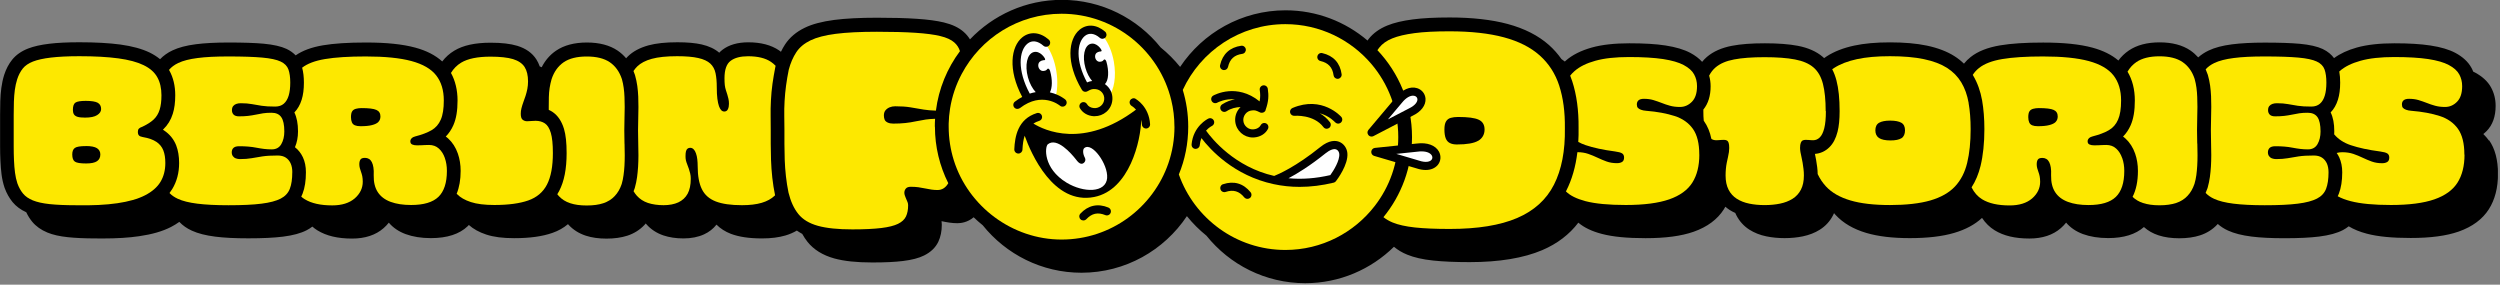 <svg viewBox="0 0 966 110" fill="none" xmlns="http://www.w3.org/2000/svg">
<rect x="0" y="0" width="966" height="110" fill="#808080" stroke="none"/>
<g clip-path="url(#clip0_723_929)">
<path d="M961.734 54.323C961.089 53.413 960.349 52.559 959.552 51.782C960.008 51.44 960.425 51.042 960.842 50.624C963.156 48.273 964.313 44.991 964.313 40.894C964.313 38.296 963.706 35.887 962.511 33.724C961.259 31.448 959.173 29.552 956.366 28.034C956.138 27.92 955.911 27.806 955.664 27.693C955.455 27.162 955.209 26.649 954.924 26.137C953.672 23.861 951.586 21.965 948.779 20.447C946.313 19.138 943.145 18.19 939.124 17.583C935.426 17.014 930.873 16.729 925.202 16.729C919.531 16.729 914.637 17.261 910.692 18.361C907.164 19.347 904.205 20.732 901.872 22.458C900.942 21.187 899.558 19.916 897.49 18.93C895.366 17.943 892.464 17.279 888.613 16.919C885.275 16.616 880.723 16.464 875.109 16.464C870.101 16.464 865.852 16.692 862.476 17.128C858.739 17.602 855.781 18.399 853.429 19.518C851.873 20.257 850.527 21.149 849.388 22.173C848.497 21.187 847.511 20.295 846.392 19.518C843.319 17.431 839.317 16.369 834.48 16.369C829.643 16.369 825.641 17.431 822.568 19.518C821.013 20.58 819.666 21.87 818.547 23.387C816.005 21.206 812.648 19.537 808.551 18.418C803.658 17.09 797.417 16.445 789.489 16.445C782.585 16.445 777.141 16.805 772.854 17.526C767.961 18.361 764.224 19.84 761.436 22.059C760.487 22.818 759.634 23.653 758.875 24.601C757.756 23.52 756.542 22.552 755.195 21.699C752.331 19.878 748.746 18.512 744.517 17.621C740.552 16.786 735.772 16.369 730.31 16.369C724.847 16.369 720.333 16.786 716.445 17.621C712.291 18.512 708.744 19.897 705.861 21.756C705.519 21.983 705.178 22.211 704.836 22.458C704.666 22.306 704.495 22.135 704.324 21.983C701.896 19.897 698.634 18.456 694.67 17.697C691.256 17.052 687.083 16.729 681.942 16.729C676.802 16.729 672.648 17.033 669.215 17.697C665.251 18.456 662.007 19.897 659.561 21.983C658.878 22.552 658.271 23.197 657.702 23.899C656.526 22.59 655.008 21.433 653.169 20.447C650.703 19.138 647.535 18.19 643.514 17.564C639.815 16.995 635.263 16.729 629.592 16.729C623.921 16.729 619.027 17.261 615.082 18.361C610.89 19.537 607.495 21.244 604.991 23.463C604.877 23.577 604.763 23.672 604.649 23.785C604.232 23.463 603.777 23.14 603.341 22.818C601.956 20.845 600.363 19.044 598.542 17.412C594.426 13.752 589.039 11.001 582.533 9.256C576.388 7.606 568.858 6.752 560.17 6.752C554.404 6.752 549.738 6.999 545.945 7.492C541.924 8.023 538.68 8.782 536.044 9.863C533.009 11.096 530.562 12.86 528.817 15.098C528.665 15.288 528.551 15.478 528.419 15.667C519.883 8.403 508.825 3.983 496.743 3.983C479.767 3.983 464.782 12.689 456 25.853C453.762 23.084 451.239 20.561 448.47 18.323C439.498 7.132 425.709 -0.057 410.288 -0.057C396.347 -0.057 383.734 5.823 374.8 15.212C374.155 14.169 373.358 13.201 372.391 12.348C370.494 10.66 367.972 9.465 364.69 8.668C361.997 8.023 358.564 7.549 354.22 7.265C350.104 6.98 344.964 6.847 338.913 6.847C332.275 6.847 326.698 7.132 322.336 7.701C317.594 8.327 313.857 9.313 310.936 10.736C307.674 12.31 305.132 14.472 303.349 17.166C302.761 18.057 302.249 19.006 301.756 20.011C301.509 19.821 301.263 19.631 300.997 19.442C297.962 17.393 293.979 16.35 289.142 16.35C285.045 16.35 281.688 17.317 279.184 19.214C278.729 19.556 278.293 19.954 277.913 20.371C276.187 18.873 273.949 17.829 271.104 17.166C268.657 16.616 265.584 16.331 261.753 16.331C257.163 16.331 253.502 16.729 250.562 17.526C247.262 18.436 244.587 19.859 242.634 21.775C242.387 22.021 242.159 22.249 241.932 22.515C240.983 21.395 239.902 20.409 238.688 19.575C235.616 17.488 231.613 16.426 226.777 16.426C221.94 16.426 217.938 17.488 214.865 19.575C212.494 21.187 210.635 23.349 209.308 25.986C209.061 25.872 208.814 25.758 208.549 25.663C208.207 24.696 207.79 23.785 207.259 22.97C205.685 20.485 203.2 18.721 199.862 17.697C197.225 16.9 193.868 16.502 189.581 16.502C183.569 16.502 178.978 17.507 175.545 19.575C173.705 20.675 172.15 22.078 170.879 23.747C168.281 21.377 164.81 19.575 160.466 18.399C155.572 17.071 149.332 16.426 141.404 16.426C134.499 16.426 129.056 16.786 124.769 17.507C120.368 18.266 116.916 19.537 114.242 21.395C113.369 20.485 112.231 19.613 110.714 18.892C108.59 17.905 105.669 17.241 101.837 16.881C98.499 16.578 93.947 16.426 88.313 16.426C83.306 16.426 79.057 16.654 75.7 17.09C71.963 17.564 69.004 18.361 66.633 19.48C64.737 20.371 63.143 21.528 61.853 22.875C60.696 21.908 59.35 21.054 57.851 20.314C54.854 18.873 51.137 17.849 46.471 17.204C42.184 16.635 36.892 16.331 30.709 16.331C26.081 16.331 22.154 16.521 19.081 16.9C15.743 17.298 13.05 17.905 10.887 18.74C8.289 19.745 6.202 21.206 4.704 23.065C3.376 24.696 2.352 26.668 1.612 28.945C1.1 30.576 0.74 32.283 0.512 34.009C0.304 35.602 0.171 37.29 0.114 39.054C0.057 40.705 0.038 42.487 0.038 44.365V56.41C0.038 58.439 0.076 60.355 0.171 62.157C0.247 64.016 0.398 65.761 0.588 67.335C0.816 69.118 1.195 70.825 1.726 72.418L1.783 72.589C2.561 74.713 3.604 76.572 4.875 78.109C6.202 79.721 7.985 81.03 10.148 82.016C10.793 83.382 11.57 84.633 12.462 85.696C13.903 87.441 15.876 88.844 18.304 89.85C20.409 90.722 23.008 91.31 26.232 91.651C29.096 91.955 32.7 92.126 36.93 92.126C37.897 92.126 38.827 92.145 39.756 92.145C45.105 92.145 49.79 91.86 53.754 91.272C58.781 90.551 62.821 89.375 66.102 87.687C67.259 87.099 68.302 86.435 69.289 85.734C70.597 87.118 72.21 88.256 74.144 89.129C76.496 90.21 79.455 90.969 83.192 91.443C86.568 91.879 90.855 92.088 95.919 92.088C101.477 92.088 105.858 91.879 109.348 91.443C113.237 90.95 116.252 90.134 118.567 88.92C119.325 88.522 120.046 88.067 120.691 87.555C121.298 88.086 121.943 88.579 122.626 88.996C126.097 91.139 130.497 92.183 136.055 92.183C141.062 92.183 145.159 90.836 148.213 88.161C148.972 87.498 149.654 86.777 150.242 86.037C151.893 87.991 154.074 89.47 156.729 90.457C159.518 91.481 162.799 92.012 166.498 92.012C172.757 92.012 177.556 90.457 180.742 87.384C180.894 87.232 181.027 87.08 181.16 86.928C182.905 88.484 185.162 89.736 187.874 90.627C190.738 91.576 194.266 92.031 198.648 92.031C204.698 92.031 209.554 91.367 213.48 89.982C215.776 89.186 217.767 88.048 219.474 86.606C219.55 86.682 219.607 86.777 219.683 86.853C221.447 88.768 223.685 90.191 226.34 91.064C228.655 91.822 231.348 92.201 234.345 92.201C237.342 92.201 240.092 91.822 242.425 91.064C245.024 90.21 247.243 88.806 249.026 86.91C249.196 86.72 249.348 86.53 249.519 86.341C249.595 86.435 249.671 86.549 249.765 86.644C251.51 88.636 253.73 90.077 256.347 90.969C258.623 91.727 261.222 92.126 264.086 92.126C267.102 92.126 269.776 91.595 272.052 90.551C273.987 89.66 275.58 88.408 276.851 86.796C278.35 88.313 280.227 89.508 282.39 90.343C285.538 91.538 289.484 92.126 294.415 92.126C297.943 92.126 300.902 91.746 303.501 90.988C305.113 90.513 306.592 89.868 307.901 89.091C308.565 89.546 309.248 89.982 309.988 90.381C310.614 91.5 311.277 92.524 312.036 93.472C314.445 96.469 317.897 98.613 322.317 99.846C326.148 100.908 330.966 101.42 337.073 101.42C341.986 101.42 345.855 101.23 348.909 100.851C352.342 100.433 355.017 99.732 357.046 98.726C359.626 97.456 361.485 95.673 362.566 93.415C363.457 91.538 363.913 89.319 363.913 86.834C363.913 86.359 363.875 85.904 363.818 85.449L363.95 85.487C364.918 85.696 365.885 85.885 366.853 86.018C367.896 86.17 368.939 86.246 369.963 86.246C371.291 86.246 373.871 85.942 376.223 83.951C377.342 85.032 378.518 86.075 379.732 87.042C388.703 98.214 402.474 105.384 417.875 105.384C434.851 105.384 449.836 96.678 458.618 83.514C460.856 86.303 463.398 88.825 466.167 91.064C475.139 102.235 488.909 109.424 504.33 109.424C517.683 109.424 529.784 104.037 538.623 95.35C540.065 96.564 541.772 97.607 543.763 98.404C546.4 99.485 549.681 100.244 553.816 100.68C557.553 101.078 562.295 101.287 567.871 101.287C579.309 101.287 588.755 99.713 595.943 96.64C601.747 94.155 606.413 90.589 609.866 86.037C612.104 87.934 615.101 89.375 618.951 90.381C623.2 91.5 628.738 92.031 635.851 92.031C643.59 92.031 649.66 91.215 654.42 89.546C659.693 87.687 663.601 84.785 666.067 80.916C666.275 80.574 666.465 80.233 666.674 79.873C667.205 80.328 667.755 80.764 668.362 81.143C669.025 81.58 669.765 81.94 670.505 82.281C670.638 82.566 670.77 82.85 670.903 83.135C672.098 85.468 673.786 87.346 675.949 88.731C677.864 89.944 680.065 90.836 682.53 91.329C684.712 91.784 687.083 92.012 689.567 92.012C692.052 92.012 694.423 91.784 696.604 91.329C699.051 90.817 701.27 89.963 703.186 88.749C705.386 87.365 707.112 85.487 708.307 83.135C708.44 82.888 708.554 82.623 708.668 82.357C708.895 82.623 709.104 82.87 709.332 83.116C712.234 86.227 716.198 88.541 721.13 90.001C725.701 91.348 731.201 92.012 737.954 92.012C744.706 92.012 750.453 91.367 755.063 90.001C759.463 88.712 763.086 86.777 765.855 84.197C767.164 86.17 768.795 87.782 770.73 88.977C774.201 91.12 778.601 92.164 784.159 92.164C789.166 92.164 793.263 90.817 796.317 88.142C797.076 87.479 797.759 86.758 798.347 86.018C799.997 87.972 802.178 89.451 804.834 90.438C807.622 91.462 810.903 91.993 814.602 91.993C820.596 91.993 825.224 90.551 828.41 87.725C830.004 89.148 831.881 90.229 834.063 90.931C836.377 91.689 839.07 92.069 842.067 92.069C845.064 92.069 847.814 91.689 850.128 90.931C852.727 90.077 854.946 88.674 856.729 86.777C856.805 86.701 856.862 86.606 856.938 86.53C858.076 87.535 859.403 88.408 860.921 89.091C863.273 90.172 866.232 90.931 869.968 91.405C873.345 91.841 877.631 92.05 882.696 92.05C888.253 92.05 892.635 91.841 896.125 91.405C900.013 90.912 903.029 90.096 905.343 88.882C906.14 88.465 906.879 87.972 907.543 87.441C909.478 88.617 911.792 89.584 914.58 90.305C918.829 91.424 924.367 91.955 931.48 91.955C939.219 91.955 945.289 91.139 950.05 89.47C955.323 87.611 959.23 84.709 961.696 80.84C964.048 77.141 965.224 72.551 965.224 67.183C965.224 61.815 964.067 57.396 961.772 54.172L961.734 54.323Z" fill="black"/>
<path d="M952.288 59.767C952.288 64.129 951.377 67.733 949.575 70.579C947.773 73.424 944.795 75.586 940.66 77.028C936.526 78.469 930.911 79.209 923.855 79.209C917.254 79.209 912.076 78.716 908.302 77.729C906.329 77.217 904.679 76.591 903.294 75.832C903.446 75.51 903.598 75.188 903.731 74.846C904.603 72.589 905.039 69.877 905.039 66.576C905.039 64.414 904.641 62.479 903.882 60.81C903.598 60.203 903.275 59.634 902.896 59.103C903.56 58.913 904.3 58.819 905.077 58.819C906.652 58.819 908.074 59.046 909.326 59.464C910.578 59.9 911.792 60.393 912.93 60.943C914.068 61.493 915.263 61.986 916.458 62.422C917.672 62.859 918.999 63.067 920.46 63.067C921.238 63.067 921.902 62.916 922.433 62.593C922.964 62.271 923.21 61.702 923.21 60.886C923.21 60.127 922.945 59.596 922.433 59.274C921.902 58.951 920.991 58.705 919.682 58.534C915.187 57.946 911.393 57.13 908.302 56.087C905.608 55.177 903.503 53.773 901.929 51.914C901.948 51.535 901.967 51.156 901.967 50.757C901.967 47.76 901.511 45.352 900.563 43.436C901.815 42.146 902.763 40.496 903.37 38.542C903.958 36.683 904.243 34.502 904.243 31.904C904.243 30.348 904.129 28.926 903.901 27.636C903.977 27.56 904.034 27.522 904.091 27.446C906.007 25.758 908.681 24.43 912.095 23.482C915.528 22.515 919.872 22.04 925.164 22.04C930.456 22.04 934.875 22.306 938.271 22.818C941.685 23.349 944.34 24.108 946.237 25.132C948.153 26.156 949.48 27.332 950.239 28.717C950.998 30.083 951.377 31.6 951.377 33.288C951.377 35.963 950.732 37.973 949.405 39.32C948.096 40.648 946.559 41.33 944.776 41.33C943.373 41.33 942.083 41.179 940.926 40.856C939.769 40.534 938.688 40.173 937.664 39.756C936.639 39.358 935.577 38.997 934.477 38.656C933.377 38.334 932.163 38.182 930.854 38.182C929.906 38.182 929.223 38.371 928.768 38.751C928.313 39.13 928.104 39.661 928.104 40.363C928.104 40.932 928.237 41.387 928.502 41.672C928.768 41.975 929.166 42.203 929.716 42.412C930.266 42.62 930.93 42.753 931.727 42.81C935.975 43.151 939.617 43.834 942.69 44.821C945.763 45.807 948.115 47.476 949.765 49.79C951.415 52.123 952.231 55.423 952.231 59.729L952.288 59.767Z" fill="#FDE800"/>
<path d="M899.747 66.576C899.747 69.194 899.425 71.318 898.799 72.949C898.173 74.581 896.997 75.852 895.271 76.743C893.545 77.634 891.06 78.298 887.855 78.697C884.63 79.114 880.381 79.304 875.089 79.304C870.215 79.304 866.194 79.095 863.026 78.697C859.859 78.298 857.355 77.672 855.515 76.819C854.187 76.212 853.106 75.453 852.253 74.543C852.518 73.955 852.765 73.348 852.973 72.722L853.049 72.475C853.428 71.147 853.713 69.763 853.903 68.397C854.073 67.126 854.206 65.78 854.301 64.376C854.377 62.991 854.434 61.531 854.434 59.995C854.434 58.458 854.396 56.998 854.358 55.272C854.301 53.773 854.282 52.085 854.282 50.264C854.282 48.633 854.301 47.078 854.358 45.693C854.415 44.1 854.434 42.658 854.434 41.273C854.434 39.889 854.396 38.523 854.358 37.196C854.301 35.811 854.168 34.445 853.998 33.136C853.808 31.733 853.504 30.329 853.125 28.983L853.049 28.774C852.822 28.091 852.556 27.427 852.271 26.782C853.125 25.815 854.263 24.999 855.648 24.335C857.488 23.463 859.972 22.818 863.102 22.42C866.251 22.002 870.234 21.813 875.052 21.813C880.552 21.813 884.896 21.965 888.082 22.249C891.269 22.534 893.64 23.046 895.176 23.766C896.732 24.487 897.737 25.53 898.211 26.858C898.685 28.205 898.913 29.893 898.913 31.922C898.913 33.952 898.704 35.64 898.287 36.987C897.87 38.334 897.244 39.358 896.409 40.078C895.575 40.799 894.474 41.179 893.109 41.179C890.965 41.179 889.22 41.084 887.893 40.875C886.565 40.666 885.294 40.458 884.08 40.23C882.866 40.003 881.463 39.889 879.831 39.889C879.149 39.889 878.561 39.965 878.067 40.154C877.574 40.325 877.157 40.61 876.854 40.989C876.531 41.368 876.379 41.899 876.379 42.601C876.379 43.303 876.607 43.872 877.043 44.308C877.479 44.745 878.181 44.953 879.13 44.953C880.438 44.953 881.595 44.896 882.62 44.782C883.644 44.669 884.63 44.498 885.579 44.308C886.527 44.1 887.475 43.929 888.443 43.777C889.41 43.626 890.491 43.569 891.705 43.569C893.431 43.569 894.683 44.138 895.48 45.276C896.257 46.414 896.656 48.254 896.656 50.814C896.656 52.73 896.257 54.361 895.48 55.708C894.683 57.055 893.469 57.718 891.781 57.718C890.795 57.718 889.808 57.661 888.841 57.548C887.874 57.434 886.868 57.263 885.863 57.074C884.839 56.865 883.777 56.732 882.677 56.637C881.576 56.542 880.4 56.505 879.149 56.505C878.162 56.505 877.441 56.732 876.986 57.149C876.55 57.586 876.322 58.155 876.322 58.856C876.322 59.444 876.474 59.938 876.759 60.336C877.043 60.734 877.441 61.038 877.935 61.209C878.428 61.379 878.94 61.474 879.471 61.474C881.197 61.474 882.696 61.36 883.985 61.133C885.275 60.905 886.679 60.677 888.196 60.431C889.714 60.203 891.686 60.089 894.076 60.089C895.328 60.089 896.371 60.355 897.187 60.886C898.002 61.417 898.628 62.157 899.084 63.105C899.52 64.073 899.747 65.249 899.747 66.633V66.576Z" fill="#FDE800"/>
<path d="M849.047 55.442C849.104 57.036 849.123 58.553 849.123 59.995C849.123 61.436 849.085 62.764 849.009 64.054C848.933 65.343 848.819 66.538 848.668 67.676C848.516 68.814 848.269 69.934 847.947 71.034C847.321 72.892 846.429 74.448 845.235 75.7C844.059 76.952 842.598 77.862 840.834 78.45C839.07 79.019 836.946 79.323 834.423 79.323C831.9 79.323 829.833 79.019 828.069 78.45C826.457 77.919 825.11 77.122 824.029 76.06C825.413 73.348 826.096 69.99 826.096 66.064C826.096 63.674 825.736 61.417 825.015 59.35C824.199 56.998 822.929 55.025 821.259 53.508C820.975 53.242 820.671 52.995 820.349 52.768C821.563 51.554 822.549 50.075 823.289 48.386C824.389 45.883 824.901 42.772 824.901 38.846C824.901 34.559 823.953 30.803 822.075 27.693C822.967 26.175 824.105 24.923 825.508 23.975C827.689 22.496 830.648 21.756 834.423 21.756C838.198 21.756 841.175 22.496 843.338 23.975C845.5 25.454 847.074 27.617 848.004 30.481C848.307 31.581 848.554 32.719 848.706 33.876C848.857 35.052 848.971 36.228 849.009 37.461C849.066 38.675 849.085 39.965 849.085 41.292C849.085 42.62 849.047 44.043 849.009 45.522C848.952 47.002 848.933 48.595 848.933 50.264C848.933 52.123 848.952 53.868 849.009 55.461L849.047 55.442Z" fill="#FDE800"/>
<path d="M820.008 61.076C819.477 59.558 818.718 58.344 817.694 57.415C816.669 56.486 815.399 56.011 813.881 56.011C813.35 56.011 812.857 56.011 812.345 56.049C811.852 56.087 811.358 56.106 810.846 56.125C810.353 56.163 809.822 56.163 809.234 56.163C808.456 56.163 807.83 56.049 807.356 55.822C806.882 55.594 806.654 55.177 806.654 54.608C806.654 54.153 806.844 53.735 807.205 53.394C807.565 53.052 808.039 52.825 808.608 52.692C811.131 52.047 813.198 51.269 814.811 50.34C816.442 49.411 817.637 48.045 818.414 46.243C819.211 44.441 819.59 41.975 819.59 38.827C819.59 34.862 818.604 31.638 816.65 29.134C814.678 26.631 811.51 24.791 807.11 23.596C802.709 22.401 796.829 21.813 789.432 21.813C782.888 21.813 777.634 22.154 773.689 22.818C769.744 23.482 766.747 24.639 764.698 26.27C763.75 27.029 762.915 27.92 762.27 28.945C762.308 29.002 762.346 29.058 762.384 29.115C764.072 31.941 765.248 35.204 765.893 38.827C766.462 42.108 766.766 45.845 766.766 49.904C766.766 55.253 766.272 60.032 765.286 64.111C764.527 67.202 763.37 69.99 761.815 72.399C762.82 74.41 764.167 75.946 765.874 76.99C768.454 78.583 772.02 79.379 776.515 79.379C780.233 79.379 783.116 78.469 785.202 76.686C787.27 74.884 788.313 72.722 788.313 70.237C788.313 69.421 788.237 68.72 788.123 68.094C787.99 67.487 787.839 66.937 787.649 66.444C787.459 65.95 787.308 65.457 787.175 64.964C787.042 64.471 786.985 63.959 786.985 63.447C786.985 62.688 787.137 62.1 787.421 61.664C787.706 61.227 788.294 61.019 789.185 61.019C789.754 61.019 790.266 61.152 790.703 61.417C791.158 61.683 791.518 62.081 791.803 62.631C792.087 63.181 792.296 63.883 792.429 64.718C792.562 65.552 792.599 66.557 792.543 67.714C792.486 70.389 793.017 72.57 794.117 74.258C795.217 75.946 796.867 77.198 799.067 78.014C801.268 78.829 803.904 79.228 806.996 79.228C811.871 79.228 815.38 78.184 817.561 76.079C819.723 73.993 820.823 70.654 820.823 66.045C820.823 64.243 820.558 62.593 820.027 61.076H820.008ZM794.326 47.115C793.794 47.647 792.979 48.045 791.86 48.33C790.722 48.633 789.242 48.766 787.421 48.766C786.53 48.766 785.809 48.652 785.259 48.424C784.709 48.197 784.311 47.817 784.083 47.286C783.855 46.755 783.723 46.091 783.723 45.276C783.723 44.233 783.874 43.474 784.197 43C784.5 42.525 784.994 42.203 785.638 42.032C786.283 41.861 787.004 41.767 787.801 41.767C790.57 41.767 792.486 41.994 793.529 42.468C794.572 42.924 795.103 43.777 795.103 44.991C795.103 45.864 794.838 46.566 794.326 47.078V47.115Z" fill="#FDE800"/>
<path d="M760.677 39.737C760.146 36.74 759.216 34.123 757.851 31.847C756.485 29.57 754.645 27.712 752.312 26.213C749.979 24.734 747.02 23.615 743.398 22.856C739.794 22.097 735.412 21.718 730.291 21.718C725.17 21.718 721.073 22.097 717.526 22.856C713.998 23.615 711.039 24.753 708.687 26.27C708.44 26.422 708.213 26.593 707.966 26.763C708.649 28.053 709.18 29.495 709.597 31.05C710.432 34.236 710.83 38.144 710.83 42.924C710.83 46.186 710.565 48.804 710.033 50.89C709.37 53.489 708.345 55.442 706.904 56.865C705.349 58.42 703.414 59.312 701.289 59.464C701.46 60.241 701.631 61.057 701.764 61.91C701.915 62.745 702.048 63.636 702.162 64.566C702.276 65.457 702.333 66.349 702.352 67.259C703.186 69.042 704.267 70.635 705.557 72.039C707.795 74.448 710.944 76.25 714.984 77.445C719.005 78.64 724.126 79.228 730.291 79.228C736.455 79.228 741.823 78.64 745.92 77.445C749.998 76.25 753.166 74.448 755.423 72.039C757.68 69.611 759.254 66.576 760.127 62.878C761.018 59.179 761.455 54.873 761.455 49.923C761.455 46.148 761.189 42.753 760.658 39.756L760.677 39.737ZM734.729 53.394C733.819 53.982 732.377 54.266 730.443 54.266C728.508 54.266 726.991 53.944 726.042 53.318C725.094 52.673 724.639 51.687 724.639 50.359C724.639 49.031 725.113 47.988 726.08 47.438C727.047 46.888 728.47 46.603 730.367 46.603C732.264 46.603 733.743 46.888 734.691 47.438C735.64 47.988 736.095 48.974 736.095 50.359C736.095 51.744 735.64 52.825 734.729 53.413V53.394Z" fill="#FDE800"/>
<path d="M705.519 42.924C705.519 45.712 705.311 47.931 704.893 49.562C704.476 51.194 703.907 52.37 703.167 53.09C702.446 53.811 701.574 54.191 700.588 54.191C700.265 54.191 699.981 54.191 699.677 54.153C699.393 54.115 699.07 54.096 698.729 54.077C698.387 54.039 698.027 54.039 697.667 54.039C697.249 54.039 696.87 54.115 696.566 54.266C696.244 54.418 695.997 54.721 695.827 55.177C695.637 55.651 695.542 56.315 695.542 57.187C695.542 57.643 695.599 58.174 695.694 58.762C695.808 59.331 695.922 59.976 696.092 60.677C696.244 61.379 696.396 62.1 696.529 62.859C696.661 63.617 696.775 64.414 696.87 65.249C696.984 66.102 697.022 66.956 697.022 67.828C697.022 69.99 696.642 71.792 695.884 73.272C695.125 74.751 694.044 75.927 692.659 76.8C691.275 77.672 689.662 78.298 687.822 78.678C685.983 79.057 683.991 79.247 681.848 79.247C679.704 79.247 677.713 79.057 675.892 78.678C674.052 78.298 672.459 77.672 671.093 76.8C669.727 75.927 668.665 74.751 667.906 73.272C667.148 71.792 666.768 69.972 666.768 67.828C666.768 66.956 666.806 66.102 666.882 65.249C666.958 64.414 667.072 63.617 667.224 62.859C667.375 62.1 667.546 61.379 667.698 60.677C667.85 59.976 667.982 59.331 668.058 58.762C668.134 58.174 668.172 57.661 668.172 57.187C668.172 56.315 668.096 55.651 667.944 55.177C667.793 54.721 667.546 54.418 667.224 54.266C666.92 54.115 666.541 54.039 666.123 54.039C665.763 54.039 665.403 54.039 665.061 54.077C664.72 54.115 664.397 54.134 664.075 54.153C663.771 54.191 663.449 54.191 663.127 54.191C662.444 54.191 661.837 54.02 661.287 53.678C660.737 50.985 659.769 48.671 658.404 46.755C658.385 46.717 658.366 46.679 658.328 46.66C658.214 45.56 658.176 44.308 658.176 42.943C658.176 42.734 658.176 42.525 658.176 42.336C660.035 40.06 660.983 37.044 660.983 33.345C660.983 31.922 660.794 30.538 660.414 29.229C661.059 27.977 661.875 26.915 662.88 26.061C664.606 24.582 666.996 23.539 670.069 22.97C673.141 22.382 677.049 22.097 681.81 22.097C686.571 22.097 690.497 22.382 693.551 22.97C696.604 23.539 699.013 24.582 700.739 26.061C702.465 27.541 703.679 29.665 704.381 32.397C705.083 35.128 705.443 38.656 705.443 42.943L705.519 42.924Z" fill="#FDE800"/>
<path d="M656.62 59.767C656.62 64.129 655.71 67.733 653.908 70.579C652.106 73.424 649.128 75.586 644.993 77.028C640.858 78.469 635.263 79.209 628.188 79.209C621.587 79.209 616.409 78.716 612.635 77.729C609.22 76.819 606.698 75.586 605.067 73.955C605.104 73.879 605.142 73.803 605.18 73.746C607.381 69.459 608.822 64.452 609.505 58.8C611.041 58.8 612.426 59.027 613.659 59.444C614.911 59.881 616.125 60.374 617.263 60.924C618.42 61.474 619.596 61.967 620.791 62.403C622.005 62.84 623.332 63.048 624.793 63.048C625.589 63.048 626.234 62.897 626.766 62.574C627.297 62.252 627.543 61.683 627.543 60.867C627.543 60.108 627.278 59.577 626.766 59.255C626.234 58.932 625.324 58.686 624.015 58.515C619.52 57.927 615.726 57.111 612.635 56.068C611.629 55.727 610.7 55.31 609.846 54.835C609.96 53.09 609.998 51.288 609.96 49.43C610.036 42.658 609.202 36.608 607.513 31.41C607.267 30.671 607.001 29.931 606.717 29.229C607.21 28.603 607.779 28.015 608.424 27.446C610.34 25.758 613.014 24.43 616.428 23.482C619.861 22.515 624.205 22.04 629.497 22.04C634.789 22.04 639.208 22.306 642.622 22.818C646.018 23.349 648.673 24.108 650.589 25.132C652.505 26.156 653.832 27.332 654.591 28.717C655.35 30.083 655.729 31.6 655.729 33.288C655.729 35.963 655.084 37.973 653.756 39.32C652.448 40.648 650.911 41.33 649.128 41.33C647.725 41.33 646.435 41.179 645.278 40.856C644.14 40.534 643.04 40.173 642.015 39.756C640.991 39.358 639.929 38.997 638.829 38.656C637.729 38.334 636.515 38.182 635.225 38.182C634.277 38.182 633.594 38.371 633.139 38.751C632.702 39.13 632.475 39.661 632.475 40.363C632.475 40.932 632.608 41.387 632.873 41.672C633.139 41.975 633.537 42.203 634.087 42.412C634.637 42.62 635.301 42.753 636.098 42.81C640.346 43.151 643.988 43.834 647.061 44.821C650.134 45.807 652.486 47.476 654.136 49.79C655.786 52.123 656.602 55.423 656.602 59.729L656.62 59.767Z" fill="#FDE800"/>
<path d="M299.707 25.379C299.707 25.379 299.669 25.492 299.669 25.549L299.593 25.872C299.157 28.072 298.797 30.234 298.493 32.321C298.19 34.464 298 36.645 297.886 38.789C297.772 40.932 297.735 42.981 297.772 44.896C297.81 46.679 297.81 48.348 297.81 49.942V55.556C297.81 57.586 297.848 59.71 297.924 61.853C298 64.092 298.171 66.406 298.417 68.682C298.683 70.996 299.024 73.253 299.48 75.415V75.453C299.48 75.453 299.385 75.567 299.328 75.624C298.038 76.838 296.369 77.767 294.301 78.374C292.234 78.981 289.711 79.285 286.714 79.285C282.466 79.285 279.089 78.81 276.586 77.843C274.082 76.876 272.28 75.301 271.199 73.082C270.118 70.882 269.587 67.942 269.587 64.281C269.587 63.352 269.53 62.441 269.435 61.569C269.34 60.696 269.169 59.938 268.923 59.255C268.695 58.572 268.392 58.06 268.012 57.681C267.633 57.301 267.197 57.111 266.685 57.111C266.305 57.111 265.983 57.206 265.698 57.415C265.414 57.624 265.205 57.946 265.072 58.42C264.94 58.894 264.883 59.52 264.883 60.336C264.883 60.924 264.921 61.455 265.034 61.948C265.148 62.441 265.319 62.972 265.546 63.523C265.774 64.073 265.983 64.642 266.172 65.23C266.362 65.818 266.533 66.406 266.685 67.013C266.836 67.62 266.912 68.302 266.912 69.061C266.912 71.451 266.495 73.386 265.698 74.865C264.883 76.345 263.688 77.445 262.132 78.184C260.558 78.905 258.642 79.285 256.404 79.285C254.166 79.285 252.079 78.981 250.353 78.412C248.627 77.824 247.205 76.895 246.067 75.624C245.612 75.093 245.175 74.524 244.815 73.898C244.967 73.537 245.099 73.158 245.232 72.779L245.308 72.532C245.687 71.204 245.972 69.82 246.162 68.454C246.332 67.202 246.465 65.837 246.56 64.433C246.636 63.048 246.693 61.569 246.693 60.051C246.693 58.534 246.655 57.017 246.617 55.347C246.56 53.83 246.541 52.123 246.541 50.34C246.541 48.709 246.56 47.172 246.617 45.769C246.674 44.214 246.693 42.734 246.693 41.349C246.693 39.965 246.655 38.58 246.617 37.29C246.56 35.906 246.427 34.559 246.256 33.231C246.067 31.828 245.763 30.424 245.384 29.096L245.308 28.869C245.156 28.376 244.967 27.92 244.777 27.446C245.213 26.782 245.706 26.194 246.256 25.644C247.565 24.373 249.443 23.387 251.871 22.723C254.299 22.059 257.561 21.718 261.639 21.718C265.053 21.718 267.766 21.945 269.814 22.42C271.863 22.875 273.399 23.596 274.442 24.544C275.486 25.511 276.168 26.763 276.491 28.3C276.813 29.836 276.965 31.657 276.965 33.762C276.965 35.507 277.041 36.987 277.193 38.163C277.344 39.358 277.572 40.306 277.819 41.046C278.084 41.767 278.388 42.298 278.729 42.62C279.07 42.943 279.45 43.094 279.867 43.094C280.493 43.094 280.967 42.81 281.252 42.222C281.536 41.653 281.669 40.951 281.669 40.136C281.669 39.434 281.612 38.808 281.479 38.22C281.346 37.651 281.195 37.082 281.043 36.57C280.891 36.038 280.702 35.469 280.493 34.862C280.284 34.255 280.152 33.573 280.057 32.852C279.981 32.131 279.943 31.259 279.943 30.272C279.943 26.953 280.721 24.696 282.295 23.52C283.869 22.325 286.126 21.737 289.047 21.737C292.822 21.737 295.781 22.458 297.924 23.918C298.569 24.354 299.138 24.848 299.669 25.398L299.707 25.379Z" fill="#FDE800"/>
<path d="M241.325 55.537C241.382 57.13 241.401 58.648 241.401 60.07C241.401 61.493 241.363 62.84 241.287 64.129C241.211 65.4 241.097 66.614 240.927 67.752C240.775 68.89 240.547 70.009 240.225 71.109C239.599 72.968 238.707 74.524 237.512 75.776C236.336 77.027 234.876 77.938 233.112 78.526C231.348 79.114 229.224 79.398 226.701 79.398C224.178 79.398 222.111 79.114 220.347 78.526C218.564 77.957 217.103 77.027 215.946 75.776C215.738 75.548 215.529 75.301 215.339 75.055C215.605 74.638 215.851 74.22 216.079 73.765C218.014 70.028 218.943 65.249 218.943 59.16C218.943 55.177 218.621 52.142 217.938 49.847C217.046 46.869 215.567 44.65 213.537 43.284C213.063 42.962 212.551 42.677 212.039 42.45C212.039 42.089 212.039 41.729 212.039 41.368C212.039 40.041 212.039 38.751 212.077 37.537C212.096 36.323 212.21 35.128 212.38 33.971C212.57 32.795 212.817 31.676 213.139 30.557C214.087 27.712 215.643 25.549 217.805 24.051C219.986 22.571 222.945 21.832 226.72 21.832C230.494 21.832 233.453 22.571 235.635 24.051C237.797 25.53 239.352 27.712 240.301 30.557C240.604 31.657 240.851 32.795 241.002 33.971C241.154 35.128 241.268 36.323 241.306 37.537C241.363 38.751 241.382 40.041 241.382 41.368C241.382 42.696 241.344 44.119 241.306 45.598C241.249 47.078 241.23 48.671 241.23 50.359C241.23 52.218 241.249 53.944 241.306 55.556L241.325 55.537Z" fill="#FDE800"/>
<path d="M213.632 59.141C213.632 64.319 212.873 68.378 211.356 71.318C209.839 74.258 207.411 76.307 204.091 77.464C200.772 78.621 196.41 79.209 191.023 79.209C187.248 79.209 184.213 78.829 181.918 78.071C179.604 77.312 177.84 76.288 176.607 75.017C176.55 74.96 176.513 74.903 176.456 74.865C177.48 72.38 177.992 69.421 177.992 66.045C177.992 63.655 177.632 61.398 176.911 59.331C176.095 56.979 174.824 55.006 173.155 53.489C172.871 53.223 172.567 52.977 172.245 52.749C173.459 51.535 174.445 50.056 175.185 48.367C176.285 45.864 176.797 42.753 176.797 38.827C176.797 34.9 175.944 31.202 174.255 28.186C175.242 26.517 176.569 25.189 178.201 24.203C180.761 22.666 184.536 21.889 189.505 21.889C193.223 21.889 196.125 22.211 198.23 22.837C200.317 23.482 201.815 24.506 202.707 25.891C203.598 27.294 204.035 29.153 204.035 31.467C204.035 32.454 203.94 33.421 203.769 34.35C203.579 35.28 203.352 36.19 203.067 37.063C202.783 37.935 202.498 38.77 202.195 39.547C201.91 40.344 201.664 41.103 201.493 41.824C201.303 42.544 201.227 43.265 201.227 43.967C201.227 45.143 201.474 45.902 201.967 46.281C202.46 46.66 203.029 46.85 203.655 46.85C204.338 46.85 204.907 46.812 205.381 46.755C205.855 46.698 206.368 46.679 206.956 46.679C208.359 46.679 209.573 47.021 210.559 47.685C211.546 48.348 212.304 49.581 212.835 51.345C213.367 53.128 213.632 55.727 213.632 59.16V59.141Z" fill="#FDE800"/>
<path d="M171.903 61.076C171.372 59.558 170.614 58.344 169.589 57.415C168.565 56.486 167.294 56.011 165.777 56.011C165.246 56.011 164.753 56.011 164.241 56.049C163.747 56.087 163.254 56.106 162.742 56.125C162.249 56.163 161.718 56.163 161.13 56.163C160.352 56.163 159.726 56.049 159.252 55.822C158.778 55.594 158.55 55.177 158.55 54.608C158.55 54.153 158.74 53.735 159.1 53.394C159.461 53.052 159.935 52.825 160.504 52.692C163.027 52.047 165.094 51.269 166.706 50.34C168.338 49.411 169.533 48.045 170.31 46.243C171.107 44.441 171.486 41.975 171.486 38.827C171.486 34.862 170.5 31.638 168.546 29.134C166.593 26.631 163.406 24.791 159.005 23.596C154.605 22.401 148.725 21.813 141.328 21.813C134.784 21.813 129.53 22.154 125.585 22.818C121.715 23.463 118.775 24.582 116.746 26.156C117.201 27.826 117.428 29.741 117.428 31.922C117.428 34.521 117.144 36.702 116.556 38.561C115.949 40.515 115.001 42.146 113.749 43.455C114.678 45.352 115.152 47.779 115.152 50.776C115.152 53.014 114.754 55.063 113.976 56.884C115.285 57.908 116.309 59.217 117.049 60.791C117.827 62.46 118.206 64.395 118.206 66.557C118.206 69.858 117.789 72.57 116.916 74.827C116.765 75.225 116.594 75.605 116.404 75.984C116.822 76.364 117.277 76.686 117.732 76.971C120.312 78.564 123.877 79.361 128.373 79.361C132.09 79.361 134.974 78.45 137.06 76.667C139.127 74.865 140.171 72.703 140.171 70.218C140.171 69.403 140.095 68.701 139.981 68.075C139.848 67.468 139.696 66.918 139.507 66.425C139.317 65.931 139.165 65.438 139.033 64.945C138.9 64.452 138.843 63.94 138.843 63.428C138.843 62.669 138.995 62.081 139.279 61.645C139.564 61.209 140.152 61 141.043 61C141.612 61 142.124 61.133 142.561 61.398C143.016 61.664 143.376 62.062 143.661 62.612C143.945 63.162 144.154 63.864 144.287 64.698C144.419 65.533 144.457 66.538 144.4 67.695C144.344 70.37 144.875 72.551 145.975 74.239C147.075 75.927 148.725 77.179 150.925 77.995C153.126 78.81 155.762 79.209 158.854 79.209C163.728 79.209 167.237 78.165 169.419 76.06C171.581 73.974 172.681 70.635 172.681 66.026C172.681 64.224 172.416 62.574 171.884 61.057L171.903 61.076ZM146.221 47.115C145.69 47.647 144.875 48.045 143.756 48.33C142.617 48.633 141.138 48.766 139.317 48.766C138.426 48.766 137.705 48.652 137.155 48.424C136.605 48.197 136.206 47.817 135.979 47.286C135.751 46.755 135.618 46.091 135.618 45.276C135.618 44.233 135.77 43.474 136.093 43C136.396 42.525 136.889 42.203 137.534 42.032C138.179 41.861 138.9 41.767 139.696 41.767C142.466 41.767 144.381 41.994 145.425 42.468C146.468 42.924 146.999 43.777 146.999 44.991C146.999 45.864 146.733 46.566 146.221 47.078V47.115Z" fill="#FDE800"/>
<path d="M112.933 66.576C112.933 69.194 112.63 71.318 111.985 72.949C111.359 74.581 110.183 75.852 108.457 76.743C106.731 77.634 104.265 78.298 101.04 78.697C97.816 79.114 93.567 79.304 88.275 79.304C83.419 79.304 79.398 79.095 76.231 78.697C73.063 78.298 70.559 77.672 68.72 76.819C67.411 76.212 66.33 75.472 65.495 74.581C65.874 74.088 66.235 73.575 66.557 73.044C68.321 70.142 69.213 66.766 69.213 62.991C69.213 60.412 68.833 58.136 68.075 56.163C67.145 53.811 65.59 51.876 63.409 50.416C63.257 50.302 63.105 50.226 62.953 50.112C62.991 50.075 63.029 50.036 63.067 49.999C64.774 48.367 66.026 46.357 66.766 43.967C67.411 41.918 67.714 39.585 67.714 36.797C67.714 33.155 66.937 29.931 65.438 27.238C65.4 27.162 65.362 27.086 65.305 27.01C66.178 25.948 67.373 25.056 68.89 24.335C70.711 23.463 73.215 22.818 76.345 22.42C79.493 22.002 83.457 21.813 88.275 21.813C93.776 21.813 98.119 21.965 101.325 22.249C104.511 22.534 106.882 23.046 108.419 23.766C109.974 24.487 110.979 25.53 111.454 26.858C111.928 28.205 112.155 29.893 112.155 31.922C112.155 33.952 111.947 35.64 111.53 36.987C111.112 38.334 110.486 39.358 109.652 40.078C108.817 40.799 107.717 41.179 106.351 41.179C104.208 41.179 102.463 41.084 101.135 40.875C99.808 40.666 98.518 40.458 97.323 40.23C96.109 40.003 94.705 39.889 93.074 39.889C92.391 39.889 91.803 39.965 91.31 40.154C90.817 40.325 90.4 40.61 90.096 40.989C89.793 41.368 89.622 41.899 89.622 42.601C89.622 43.303 89.85 43.872 90.286 44.308C90.741 44.745 91.424 44.953 92.372 44.953C93.681 44.953 94.838 44.896 95.862 44.782C96.886 44.669 97.873 44.498 98.802 44.308C99.751 44.1 100.699 43.929 101.666 43.777C102.634 43.626 103.715 43.569 104.929 43.569C106.655 43.569 107.907 44.138 108.684 45.276C109.481 46.414 109.86 48.254 109.86 50.814C109.86 52.73 109.462 54.361 108.684 55.708C107.907 57.055 106.674 57.718 105.005 57.718C104.018 57.718 103.032 57.661 102.065 57.548C101.097 57.434 100.092 57.263 99.087 57.074C98.062 56.865 97 56.732 95.9 56.637C94.8 56.542 93.624 56.505 92.372 56.505C91.367 56.505 90.665 56.732 90.21 57.149C89.755 57.586 89.546 58.155 89.546 58.856C89.546 59.444 89.698 59.938 89.982 60.336C90.267 60.734 90.665 61.038 91.158 61.209C91.651 61.379 92.164 61.474 92.695 61.474C94.421 61.474 95.919 61.36 97.209 61.133C98.499 60.905 99.902 60.677 101.42 60.431C102.937 60.203 104.91 60.089 107.3 60.089C108.552 60.089 109.595 60.355 110.41 60.886C111.226 61.417 111.852 62.157 112.288 63.105C112.743 64.073 112.952 65.249 112.952 66.633L112.933 66.576Z" fill="#FDE800"/>
<path d="M29.343 79.304C25.265 79.304 21.87 79.152 19.176 78.867C16.483 78.583 14.32 78.09 12.689 77.426C11.058 76.762 9.806 75.889 8.915 74.808C8.023 73.727 7.284 72.418 6.715 70.844C6.297 69.573 5.994 68.189 5.804 66.747C5.614 65.287 5.482 63.712 5.406 61.986C5.33 60.279 5.292 58.439 5.292 56.486V44.441C5.292 42.601 5.311 40.894 5.368 39.301C5.425 37.708 5.539 36.19 5.728 34.768C5.918 33.345 6.221 31.96 6.639 30.633C7.17 29.002 7.891 27.617 8.801 26.479C9.711 25.341 11.039 24.449 12.765 23.766C14.491 23.103 16.786 22.59 19.669 22.249C22.552 21.908 26.213 21.718 30.671 21.718C36.645 21.718 41.653 22.002 45.712 22.552C49.771 23.103 53.033 23.975 55.48 25.17C57.946 26.365 59.71 27.92 60.772 29.836C61.853 31.752 62.385 34.085 62.385 36.816C62.385 39.035 62.157 40.894 61.683 42.393C61.209 43.91 60.45 45.162 59.407 46.148C58.363 47.135 56.922 48.064 55.082 48.936C54.399 49.164 53.925 49.43 53.659 49.714C53.394 49.999 53.261 50.435 53.261 51.023C53.261 51.554 53.394 51.971 53.659 52.294C53.925 52.616 54.399 52.825 55.082 52.939C57.377 53.337 59.16 53.963 60.431 54.816C61.683 55.651 62.574 56.751 63.105 58.098C63.636 59.444 63.883 61.057 63.883 62.991C63.883 65.78 63.257 68.207 62.005 70.275C60.753 72.343 58.762 74.069 56.03 75.472C53.299 76.876 49.752 77.881 45.352 78.526C40.951 79.171 35.621 79.436 29.324 79.304H29.343ZM33.193 56.448C31.05 56.448 29.627 56.675 28.945 57.149C28.262 57.624 27.92 58.458 27.92 59.672C27.92 61.076 28.262 62.005 28.945 62.46C29.627 62.934 31.069 63.162 33.269 63.162C35.204 63.162 36.608 62.878 37.48 62.29C38.352 61.702 38.77 60.829 38.77 59.672C38.77 58.629 38.334 57.832 37.48 57.263C36.608 56.713 35.185 56.429 33.193 56.429V56.448ZM32.871 45.446C34.957 45.446 36.532 45.124 37.537 44.479C38.561 43.834 39.073 43.056 39.073 42.127C39.073 41.027 38.637 40.23 37.783 39.718C36.911 39.225 35.356 38.978 33.117 38.978C31.126 38.978 29.798 39.206 29.153 39.642C28.489 40.079 28.167 41.027 28.167 42.468C28.167 43.17 28.3 43.739 28.565 44.176C28.831 44.612 29.305 44.934 29.969 45.143C30.652 45.352 31.619 45.446 32.871 45.446Z" fill="#FDE800"/>
<path d="M602.487 33.099C600.97 28.432 598.447 24.544 594.938 21.414C591.429 18.285 586.82 15.952 581.091 14.415C575.363 12.879 568.364 12.101 560.113 12.101C554.632 12.101 550.117 12.329 546.57 12.803C543.023 13.277 540.159 13.941 537.978 14.833C535.778 15.724 534.109 16.919 532.933 18.418C532.686 18.721 532.459 19.044 532.231 19.385C540.52 28.148 545.603 39.984 545.603 52.958C545.603 64.698 541.468 75.472 534.564 83.913C535.55 84.709 536.745 85.411 538.13 85.98C540.292 86.872 543.137 87.498 546.722 87.896C550.288 88.275 554.783 88.465 560.208 88.465C570.963 88.465 579.631 87.061 586.194 84.254C592.757 81.447 597.517 77.141 600.457 71.356C603.397 65.571 604.82 58.287 604.668 49.486C604.744 43.246 604.004 37.783 602.487 33.117V33.099ZM571.19 54.38C569.559 55.347 566.79 55.822 562.921 55.822C561.877 55.822 560.986 55.651 560.265 55.291C559.544 54.949 558.994 54.342 558.653 53.508C558.311 52.673 558.122 51.497 558.122 50.036C558.122 48.652 558.33 47.609 558.748 46.926C559.165 46.224 559.772 45.769 560.569 45.541C561.365 45.314 562.314 45.2 563.433 45.2C567.188 45.2 569.825 45.541 571.342 46.243C572.878 46.945 573.637 48.216 573.637 50.056C573.637 51.895 572.822 53.432 571.19 54.399V54.38Z" fill="#FDE800"/>
<path d="M361.257 48.936C361.257 56.789 363.116 64.205 366.416 70.787C365.392 72.551 364.007 73.424 362.262 73.424C361.504 73.424 360.707 73.367 359.91 73.253C359.114 73.139 358.279 72.987 357.407 72.798C356.534 72.608 355.662 72.456 354.808 72.343C353.936 72.229 352.987 72.172 351.944 72.172C351.034 72.172 350.408 72.399 350.009 72.874C349.63 73.329 349.44 73.879 349.44 74.486C349.44 74.789 349.497 75.112 349.592 75.415C349.706 75.719 349.801 76.022 349.914 76.288C350.009 76.553 350.142 76.838 350.275 77.16C350.408 77.464 350.54 77.805 350.692 78.147C350.825 78.488 350.901 78.905 350.901 79.361C350.901 81.049 350.616 82.471 350.066 83.647C349.516 84.804 348.492 85.753 346.993 86.492C345.514 87.213 343.352 87.763 340.544 88.105C337.737 88.446 334.001 88.636 329.354 88.636C323.796 88.636 319.358 88.18 316.019 87.251C312.681 86.322 310.177 84.804 308.47 82.68C306.763 80.555 305.511 77.805 304.677 74.41C304.259 72.399 303.937 70.313 303.69 68.151C303.444 65.988 303.292 63.864 303.216 61.74C303.14 59.615 303.102 57.567 303.102 55.613V49.999C303.102 48.386 303.102 46.66 303.045 44.839C303.008 43.038 303.045 41.122 303.159 39.111C303.273 37.101 303.463 35.09 303.728 33.099C303.994 31.088 304.354 29.039 304.772 26.953C305.454 24.335 306.441 22.078 307.693 20.182C308.944 18.285 310.765 16.767 313.155 15.61C315.545 14.453 318.808 13.6 322.942 13.069C327.077 12.538 332.369 12.272 338.818 12.272C344.793 12.272 349.763 12.405 353.765 12.67C357.748 12.936 360.935 13.353 363.343 13.941C365.733 14.51 367.554 15.345 368.768 16.426C369.811 17.355 370.532 18.474 370.931 19.764C366.018 26.346 362.718 34.218 361.636 42.753C359.778 42.696 358.203 42.544 356.895 42.336C355.055 42.032 353.329 41.729 351.735 41.463C350.142 41.198 348.188 41.065 345.893 41.065C345.135 41.065 344.414 41.198 343.769 41.463C343.105 41.729 342.574 42.127 342.157 42.62C341.739 43.113 341.531 43.796 341.531 44.65C341.531 45.257 341.645 45.807 341.834 46.262C342.024 46.717 342.441 47.097 343.029 47.362C343.617 47.628 344.319 47.761 345.154 47.761C346.899 47.761 348.454 47.685 349.839 47.533C351.223 47.381 352.57 47.172 353.841 46.888C355.131 46.622 356.42 46.395 357.748 46.186C358.848 46.034 360.024 45.94 361.314 45.902C361.238 46.907 361.219 47.912 361.219 48.936H361.257Z" fill="#FDE800"/>
<path d="M540.292 52.958C540.292 62.953 536.916 72.191 531.226 79.55C523.24 89.906 510.722 96.583 496.667 96.583C477.68 96.583 461.482 84.387 455.507 67.411C457.859 61.702 459.13 55.461 459.13 48.936C459.13 44.005 458.39 39.244 457.024 34.749C463.929 19.764 479.103 9.332 496.667 9.332C509.963 9.332 521.875 15.307 529.879 24.696C536.366 32.321 540.292 42.184 540.292 52.958Z" fill="#FDE800"/>
<path d="M453.819 48.936C453.819 53.868 453.003 58.61 451.486 63.029C445.606 80.195 429.332 92.562 410.194 92.562C391.055 92.562 374.117 79.664 368.56 61.967C367.27 57.851 366.568 53.47 366.568 48.936C366.568 48.538 366.568 48.14 366.568 47.742C366.625 45.788 366.796 43.853 367.099 41.975C367.858 37.233 369.394 32.719 371.575 28.622C378.897 14.776 393.445 5.311 410.175 5.311C430.716 5.311 447.996 19.575 452.586 38.732C453.383 41.994 453.8 45.408 453.8 48.936H453.819Z" fill="#FDE800"/>
<path d="M424.685 33.535C426.411 34.218 427.776 35.583 428.308 37.347C430.489 34.881 431.418 29.627 430.394 23.842C429.047 16.293 424.855 10.717 421.062 11.399C417.249 12.082 415.277 18.759 416.624 26.308C417.155 29.267 418.122 31.904 419.317 34.009C420.967 33.06 422.864 32.795 424.704 33.535H424.685Z" fill="white"/>
<path d="M398.737 14.245C402.644 13.6 406.874 19.518 408.164 27.465C408.828 31.505 408.581 35.299 407.69 38.144C404.598 36.835 399.818 36.569 397.277 39.016C395.778 36.664 394.583 33.459 393.976 29.836C392.686 21.889 394.811 14.909 398.737 14.245Z" fill="white"/>
<path d="M428.289 80.195C424.211 78.507 420.455 79.323 417.458 82.547C416.87 83.192 416.908 84.178 417.534 84.766C417.837 85.051 418.217 85.183 418.615 85.183C419.032 85.183 419.45 85.013 419.772 84.69C421.878 82.433 424.211 81.921 427.094 83.116C427.89 83.457 428.82 83.059 429.142 82.263C429.465 81.466 429.085 80.536 428.289 80.214V80.195Z" fill="black"/>
<path d="M438.797 38.163C438.038 37.745 437.09 38.03 436.672 38.789C436.255 39.547 436.539 40.496 437.279 40.932C437.355 40.97 438.114 41.425 438.948 42.374C418.653 57.624 403.46 50.321 399.306 47.742C399.97 47.305 400.729 46.964 401.563 46.698C402.398 46.433 402.853 45.56 402.587 44.726C402.322 43.891 401.43 43.436 400.615 43.701C393.274 45.996 392.136 52.787 391.928 57.681C391.89 58.553 392.573 59.293 393.426 59.331H393.502C394.337 59.331 395.038 58.667 395.076 57.832C395.171 55.708 395.437 53.925 395.93 52.445C398.415 59.331 407.026 79.247 422.788 76.117C436.502 73.405 440.845 54.153 440.959 46.3C441.092 46.869 441.206 47.495 441.243 48.178C441.3 49.012 441.983 49.657 442.818 49.657C442.856 49.657 442.894 49.657 442.913 49.657C443.785 49.6 444.449 48.861 444.392 47.988C443.956 41.084 438.986 38.315 438.778 38.201L438.797 38.163Z" fill="black"/>
<path d="M418.027 34.654L418.065 34.711C418.065 34.711 418.103 34.749 418.103 34.768C418.16 34.843 418.217 34.919 418.274 34.995C418.293 35.014 418.331 35.052 418.35 35.071C418.425 35.128 418.501 35.185 418.577 35.242C418.596 35.242 418.615 35.28 418.634 35.28C418.729 35.337 418.843 35.375 418.957 35.413C418.994 35.413 419.032 35.413 419.051 35.431C419.127 35.431 419.222 35.469 419.298 35.469C419.317 35.469 419.336 35.469 419.355 35.469C419.374 35.469 419.393 35.469 419.412 35.469C419.507 35.469 419.601 35.469 419.696 35.431C419.734 35.431 419.753 35.431 419.791 35.431C419.905 35.394 420 35.356 420.114 35.299C421.783 34.388 422.105 34.35 423.262 34.426C424.248 34.502 425.14 34.938 425.785 35.678C426.43 36.418 426.752 37.366 426.676 38.352C426.544 40.382 424.761 41.918 422.75 41.767C421.536 41.691 420.512 41.122 420.019 40.249C419.582 39.491 418.634 39.225 417.875 39.661C417.117 40.097 416.851 41.065 417.287 41.805C418.312 43.588 420.265 44.745 422.522 44.896C422.693 44.896 422.845 44.896 423.016 44.896C424.666 44.896 426.24 44.308 427.492 43.227C428.877 42.032 429.692 40.363 429.825 38.542C429.958 36.721 429.37 34.957 428.175 33.592C427.795 33.174 427.378 32.795 426.942 32.492C428.383 31.05 428.573 27.541 427.511 23.823C427.34 23.197 426.847 22.723 426.506 23.103C426.145 23.52 425.993 23.766 425.045 23.861C423.926 23.975 423.072 22.799 423.148 21.68C423.224 20.542 423.983 20.087 424.95 19.916C425.235 19.859 425.595 19.992 425.671 19.594C425.747 19.233 423.755 16.198 421.308 16.976C419.013 17.716 418.141 21.794 419.412 26.251C420 28.3 420.929 30.045 422.01 31.297C421.327 31.372 420.739 31.543 420.038 31.847C415.504 23.52 416.111 16.483 419.146 13.922C420.758 12.575 422.883 12.822 424.95 14.605C425.614 15.174 426.6 15.098 427.17 14.453C427.739 13.79 427.663 12.803 427.018 12.234C423.755 9.408 419.962 9.142 417.117 11.513C412.83 15.117 411.768 24.203 418.008 34.654H418.027Z" fill="black"/>
<path d="M393.161 42.07C393.502 42.07 393.824 41.956 394.128 41.748C402.625 35.223 409.283 40.61 409.568 40.837C410.231 41.406 411.218 41.311 411.787 40.648C412.356 39.984 412.261 38.997 411.597 38.428C411.502 38.352 409.321 36.532 405.85 35.735C405.793 35.735 405.736 35.716 405.679 35.697C406.647 33.895 406.684 30.747 405.755 27.427C405.584 26.782 405.072 26.251 404.712 26.649C404.332 27.086 404.162 27.332 403.157 27.427C401.981 27.541 401.089 26.289 401.184 25.113C401.279 23.937 402.075 23.463 403.1 23.273C403.403 23.216 403.782 23.368 403.858 22.951C403.934 22.572 401.886 19.366 399.306 20.163C396.878 20.921 395.911 25.189 397.201 29.893C397.846 32.264 398.965 34.275 400.198 35.602C399.458 35.716 398.699 35.906 397.902 36.171C393.009 27.181 393.711 19.593 396.992 16.881C398.737 15.44 400.994 15.743 403.175 17.678C403.82 18.247 404.826 18.19 405.395 17.545C405.964 16.9 405.907 15.895 405.262 15.326C401.886 12.348 397.959 12.025 394.981 14.453C390.638 18.019 389.367 26.953 394.981 37.442C394.071 37.935 393.123 38.542 392.155 39.282C391.472 39.813 391.34 40.799 391.871 41.482C392.174 41.88 392.648 42.089 393.123 42.089L393.161 42.07Z" fill="black"/>
<path d="M427.814 68.72C427.321 74.694 418.615 74.486 412.166 70.597C402.986 65.059 403.707 56.675 404.883 55.746C408.411 52.92 413.968 59.331 415.751 61.607C416.301 62.328 416.908 63.143 417.8 63.276C418.596 63.409 419.924 62.271 419.165 60.886C418.406 59.501 418.312 57.775 418.957 57.225C421.934 54.684 428.213 63.523 427.795 68.72H427.814Z" fill="white"/>
<path d="M492.437 69.63C498.848 71.015 506.34 71.147 514.971 69.061C514.971 69.061 519.466 63.276 519.068 59.293C518.821 56.865 516.109 54.058 511.158 58.041C499.796 67.183 492.437 69.63 492.437 69.63Z" fill="white"/>
<path d="M529.974 51.194L540.482 38.732C546.912 30.709 553.949 39.13 545.11 43.322L529.974 51.194Z" fill="white"/>
<path d="M546.571 63.2L531.434 58.743L547.652 57.036C557.856 55.727 557.079 66.671 547.803 63.56L546.571 63.2Z" fill="white"/>
<path d="M517.057 30.462C517.057 30.462 516.905 30.462 516.848 30.462C516.071 30.462 515.388 29.893 515.293 29.096C514.876 26.024 513.263 24.279 510.229 23.577C509.375 23.387 508.844 22.534 509.053 21.699C509.242 20.845 510.096 20.314 510.93 20.523C515.236 21.509 517.816 24.335 518.404 28.679C518.517 29.533 517.911 30.329 517.057 30.443V30.462Z" fill="black"/>
<path d="M515.862 47.229C515.862 47.229 513.7 44.764 509.925 43.758C511.367 44.574 512.732 45.693 513.889 47.229C514.421 47.931 514.269 48.917 513.586 49.43C513.301 49.638 512.96 49.752 512.638 49.752C512.163 49.752 511.689 49.543 511.386 49.126C507.611 44.119 500.252 44.745 500.195 44.745C499.436 44.821 498.715 44.327 498.507 43.569C498.317 42.81 498.696 42.032 499.417 41.729C510.93 36.816 518.195 45.086 518.271 45.162C518.84 45.826 518.764 46.812 518.1 47.381C517.436 47.95 516.45 47.874 515.881 47.21L515.862 47.229Z" fill="black"/>
<path d="M489.023 42.563C489.023 42.563 489.004 42.639 488.985 42.696C488.947 42.791 488.89 42.867 488.833 42.943C488.738 43.075 488.644 43.17 488.53 43.246C488.511 43.246 488.473 43.284 488.454 43.303C488.34 43.379 488.207 43.436 488.075 43.493H488.037C487.904 43.531 487.771 43.55 487.638 43.569C487.638 43.569 487.6 43.569 487.581 43.569H487.524C487.524 43.569 487.449 43.569 487.411 43.569C487.354 43.569 487.297 43.569 487.24 43.55C487.202 43.55 487.164 43.55 487.126 43.512C487.107 43.512 487.069 43.512 487.05 43.512C487.012 43.512 486.993 43.493 486.955 43.474C486.936 43.474 486.899 43.474 486.88 43.436C485.172 42.601 484.869 42.544 483.693 42.677C482.707 42.772 481.834 43.246 481.227 44.024C480.62 44.801 480.317 45.75 480.431 46.717C480.525 47.703 481.019 48.576 481.777 49.183C482.536 49.809 483.503 50.093 484.471 49.98C485.685 49.847 486.671 49.259 487.145 48.367C487.543 47.59 488.492 47.305 489.269 47.703C490.047 48.102 490.332 49.069 489.933 49.828C488.985 51.649 487.069 52.863 484.812 53.09C484.566 53.109 484.338 53.128 484.091 53.128C480.639 53.128 477.68 50.511 477.301 47.002C477.111 45.181 477.642 43.417 478.78 41.994C478.951 41.767 479.16 41.577 479.349 41.368C477.585 41.425 475.689 41.843 473.944 42.981C473.678 43.151 473.375 43.246 473.09 43.246C472.578 43.246 472.066 43 471.762 42.525C471.288 41.805 471.497 40.818 472.218 40.344C473.849 39.282 475.556 38.675 477.206 38.39C473.375 38.03 470.567 39.566 470.359 39.661C469.6 40.097 468.652 39.832 468.215 39.073C467.779 38.315 468.045 37.347 468.803 36.93C468.898 36.873 471.307 35.526 474.816 35.242C477.832 35.014 482.251 35.545 486.709 39.187C487.069 37.385 486.955 36.095 486.766 34.768C486.633 33.914 487.24 33.099 488.093 32.985C488.947 32.852 489.763 33.459 489.876 34.312C490.256 36.911 490.237 39.073 489.023 42.487C489.023 42.487 489.004 42.525 489.004 42.544L489.023 42.563Z" fill="black"/>
<path d="M472.578 71.185C476.77 69.782 480.45 70.863 483.219 74.277C483.769 74.96 483.655 75.946 482.991 76.496C482.707 76.724 482.346 76.838 482.005 76.838C481.55 76.838 481.094 76.629 480.772 76.25C478.818 73.841 476.542 73.177 473.583 74.163C472.749 74.429 471.857 73.993 471.592 73.158C471.326 72.323 471.762 71.432 472.597 71.166L472.578 71.185Z" fill="black"/>
<path d="M460.439 55.822C460.363 56.694 460.989 57.453 461.861 57.529C461.918 57.529 461.956 57.529 462.013 57.529C462.81 57.529 463.511 56.922 463.587 56.106C463.682 55.063 463.91 54.153 464.232 53.356C467.627 57.813 476.77 67.847 492.115 71.147C495.377 71.849 498.734 72.21 502.167 72.21C506.454 72.21 510.855 71.66 515.331 70.579C515.672 70.503 515.995 70.294 516.203 70.01C516.697 69.365 521.059 63.598 520.623 59.122C520.433 57.206 519.238 55.537 517.569 54.835C516.09 54.209 513.586 54.058 510.172 56.808C500.669 64.471 493.973 67.335 492.342 67.98C477.092 64.528 468.31 53.678 466.015 50.473C467.153 49.221 468.253 48.671 468.272 48.671C469.05 48.291 469.391 47.362 469.012 46.566C468.633 45.788 467.703 45.446 466.907 45.826C466.66 45.94 461.084 48.671 460.42 55.822H460.439ZM497.881 68.871C501.238 67.107 506.132 64.111 512.144 59.274C513.851 57.908 515.388 57.339 516.355 57.756C517.057 58.041 517.436 58.819 517.493 59.444C517.74 61.967 515.331 65.874 514.041 67.657C508.465 68.947 503.059 69.365 497.881 68.871Z" fill="black"/>
<path d="M480.032 20.808C476.94 21.225 475.195 22.837 474.513 25.853C474.342 26.593 473.697 27.086 472.976 27.086C472.862 27.086 472.749 27.086 472.635 27.048C471.781 26.858 471.25 26.024 471.44 25.17C472.407 20.883 475.233 18.285 479.596 17.678C480.468 17.564 481.246 18.152 481.379 19.024C481.493 19.878 480.905 20.675 480.032 20.808Z" fill="black"/>
<path d="M528.76 50.188C528.267 50.757 528.267 51.592 528.741 52.18C529.045 52.559 529.5 52.768 529.974 52.768C530.221 52.768 530.467 52.711 530.695 52.597L545.831 44.726C549.112 43.17 551.009 40.685 550.819 38.106C550.687 36.228 549.416 34.635 547.576 34.066C544.882 33.231 541.772 34.597 539.23 37.764L528.741 50.207L528.76 50.188ZM536.29 46.129L541.677 39.737C543.327 37.67 544.882 36.968 546.002 36.968C546.248 36.968 546.457 37.006 546.646 37.063C547.253 37.252 547.652 37.727 547.69 38.315C547.766 39.263 546.931 40.705 544.427 41.9L536.29 46.129Z" fill="black"/>
<path d="M529.86 58.591C529.784 59.331 530.258 60.032 530.979 60.241L547.348 65.059C548.581 65.476 549.776 65.685 550.876 65.685C552.83 65.685 554.48 65.021 555.542 63.75C556.756 62.309 556.927 60.279 556.017 58.591C554.67 56.125 551.464 54.949 547.443 55.461L531.264 57.149C530.524 57.225 529.936 57.832 529.86 58.572V58.591ZM539.515 59.464L547.822 58.591C548.354 58.515 548.847 58.496 549.302 58.496C551.559 58.496 552.811 59.274 553.266 60.108C553.57 60.677 553.532 61.284 553.152 61.74C552.545 62.479 550.952 62.953 548.316 62.062L547.045 61.683L539.534 59.464H539.515Z" fill="black"/>
</g>
<defs>
<clipPath id="clip0_723_929">
<rect width="965.186" height="109.5" fill="white"/>
</clipPath>
</defs>
</svg>
